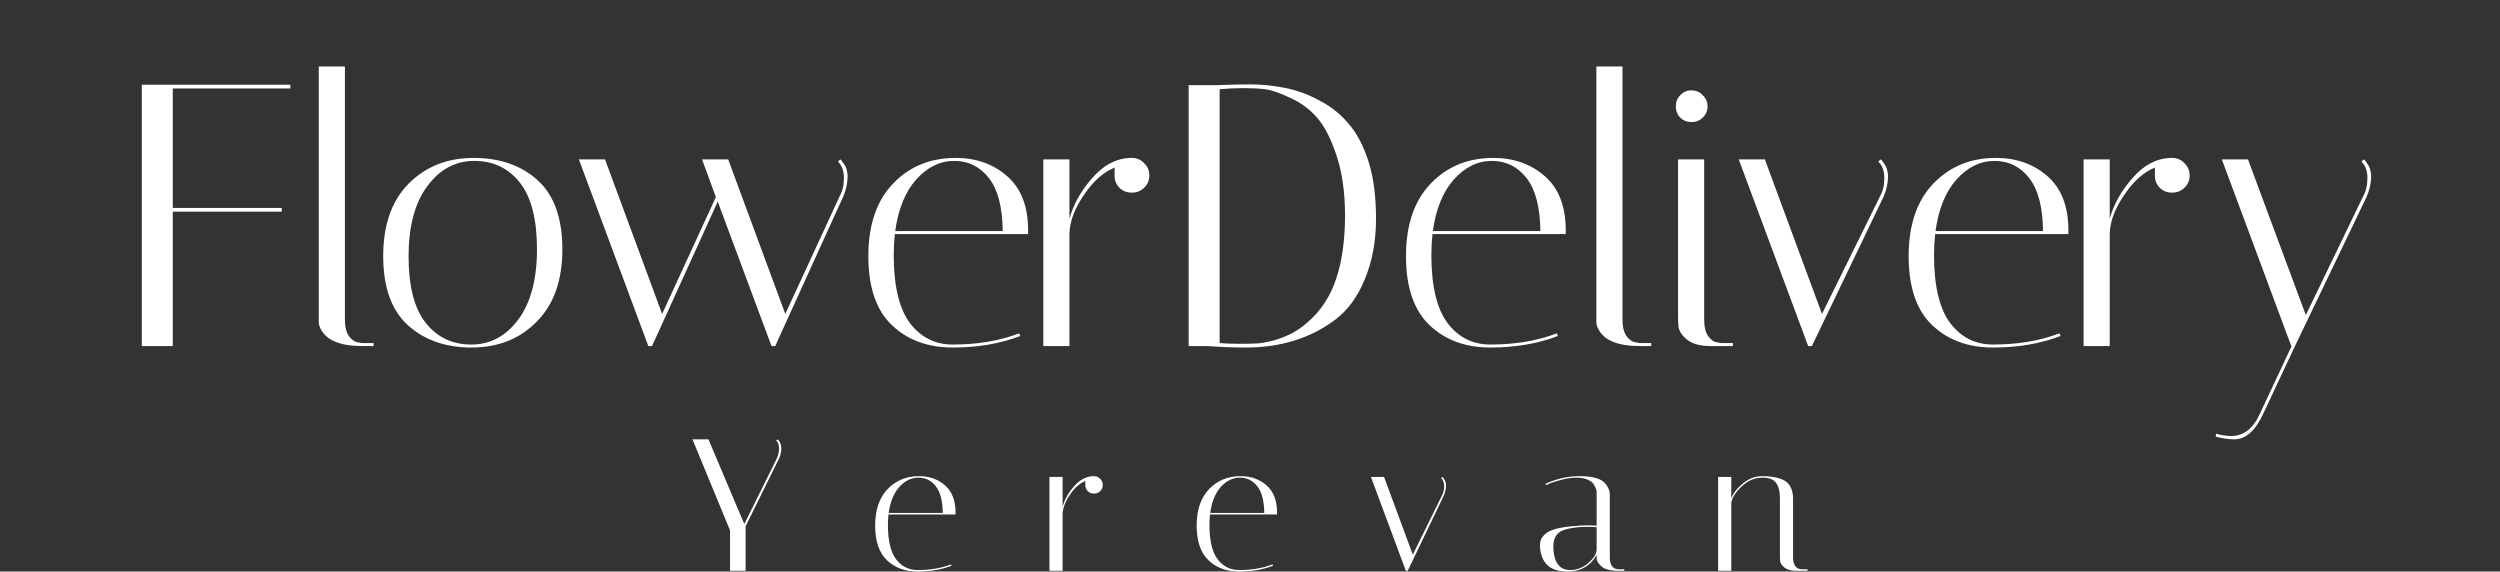 <svg width="643" height="147" viewBox="0 0 643 147" fill="none" xmlns="http://www.w3.org/2000/svg">
<rect x="0" y="0" width="643" height="147" fill="#333333" stroke="none"/>
<path d="M74.678 21.8V22.76H44.438V53.48H72.47V54.44H44.438V89H36.47V21.8H74.678ZM93.126 89C87.494 89 83.942 87.528 82.47 84.584C82.15 83.944 81.99 83.368 81.99 82.856V17.096H88.71V82.184C88.71 84.04 89.062 85.48 89.766 86.504C90.534 87.464 91.302 87.976 92.07 88.04L93.126 88.232H96.102V89H93.126ZM121.311 89.384C114.591 89.384 109.119 87.464 104.895 83.624C100.671 79.784 98.559 73.864 98.559 65.864C98.559 57.864 100.735 51.656 105.087 47.24C109.503 42.824 115.071 40.616 121.791 40.616C128.575 40.616 134.079 42.536 138.303 46.376C142.527 50.216 144.639 56.136 144.639 64.136C144.639 72.136 142.431 78.344 138.015 82.76C133.663 87.176 128.095 89.384 121.311 89.384ZM121.983 41.384C117.119 41.384 113.087 43.56 109.887 47.912C106.687 52.2 105.087 58.216 105.087 65.96C105.087 73.64 106.559 79.336 109.503 83.048C112.447 86.76 116.351 88.616 121.215 88.616C126.079 88.616 130.111 86.472 133.311 82.184C136.511 77.832 138.111 71.816 138.111 64.136C138.111 56.392 136.639 50.664 133.695 46.952C130.751 43.24 126.847 41.384 121.983 41.384ZM215.515 41.576L216.091 41C216.347 41.128 216.667 41.512 217.051 42.152C217.499 42.792 217.755 43.368 217.819 43.88C217.947 44.392 218.011 44.872 218.011 45.32C218.011 47.048 217.627 48.808 216.859 50.6L199.387 89H198.427L184.603 51.848L167.707 89H166.747L148.891 41H155.611L170.299 80.744L184.123 50.696L180.571 41H187.291L201.979 80.744L215.899 50.6C216.667 49.256 217.051 47.656 217.051 45.8C217.051 43.944 216.539 42.536 215.515 41.576ZM229.868 65.576C229.868 73.512 231.244 79.336 233.996 83.048C236.812 86.76 240.492 88.616 245.036 88.616C251.436 88.616 257.132 87.656 262.124 85.736L262.412 86.408C257.292 88.392 251.5 89.384 245.036 89.384C238.636 89.384 233.42 87.464 229.388 83.624C225.356 79.784 223.34 73.864 223.34 65.864C223.34 57.864 225.452 51.656 229.676 47.24C233.9 42.824 239.276 40.616 245.804 40.616C251.052 40.616 255.468 42.184 259.052 45.32C262.636 48.456 264.428 53.096 264.428 59.24C264.428 59.56 264.428 59.88 264.428 60.2H230.156C229.964 61.928 229.868 63.72 229.868 65.576ZM257.9 59.432C257.836 53.288 256.652 48.744 254.348 45.8C252.044 42.856 249.068 41.384 245.42 41.384C241.772 41.384 238.508 42.984 235.628 46.184C232.812 49.384 231.02 53.8 230.252 59.432H257.9ZM286.676 45.128V43.112C283.796 44.264 281.172 46.6 278.804 50.12C276.436 53.576 275.188 56.84 275.06 59.912V89H268.34V41H275.06V56.264C276.084 52.552 278.036 49.064 280.916 45.8C283.796 42.472 287.06 40.744 290.708 40.616H291.092C292.372 40.616 293.428 41.064 294.26 41.96C295.156 42.792 295.604 43.848 295.604 45.128C295.604 46.408 295.156 47.464 294.26 48.296C293.428 49.128 292.372 49.544 291.092 49.544C289.812 49.544 288.756 49.128 287.924 48.296C287.092 47.464 286.676 46.408 286.676 45.128ZM313.4 21.896C316.216 21.768 318.968 21.704 321.656 21.704C324.408 21.704 327.288 21.992 330.296 22.568C333.368 23.144 336.376 24.232 339.32 25.832C342.328 27.368 344.856 29.384 346.904 31.88C349.016 34.312 350.712 37.544 351.992 41.576C353.272 45.608 353.912 50.504 353.912 56.264C353.912 62.024 352.952 67.208 351.032 71.816C349.176 76.36 346.616 79.848 343.352 82.28C337.016 87.016 329.368 89.384 320.408 89.384C317.272 89.384 313.976 89.256 310.52 89H305.72V21.896H313.4ZM313.688 88.232C315.032 88.36 316.728 88.424 318.776 88.424C320.824 88.424 322.36 88.392 323.384 88.328C324.408 88.264 325.816 88.008 327.608 87.56C329.4 87.048 331.064 86.376 332.6 85.544C334.136 84.712 335.736 83.496 337.4 81.896C339.128 80.232 340.6 78.28 341.816 76.04C344.568 70.792 345.944 63.944 345.944 55.496C345.944 49.48 345.208 44.296 343.736 39.944C342.264 35.528 340.568 32.264 338.648 30.152C336.792 28.04 334.52 26.376 331.832 25.16C329.144 23.88 327 23.144 325.4 22.952C323.8 22.76 321.944 22.664 319.832 22.664C317.72 22.664 315.672 22.76 313.688 22.952V88.232ZM368.149 65.576C368.149 73.512 369.525 79.336 372.277 83.048C375.093 86.76 378.773 88.616 383.317 88.616C389.717 88.616 395.413 87.656 400.405 85.736L400.693 86.408C395.573 88.392 389.781 89.384 383.317 89.384C376.917 89.384 371.701 87.464 367.669 83.624C363.637 79.784 361.621 73.864 361.621 65.864C361.621 57.864 363.733 51.656 367.957 47.24C372.181 42.824 377.557 40.616 384.085 40.616C389.333 40.616 393.749 42.184 397.333 45.32C400.917 48.456 402.709 53.096 402.709 59.24C402.709 59.56 402.709 59.88 402.709 60.2H368.437C368.245 61.928 368.149 63.72 368.149 65.576ZM396.181 59.432C396.117 53.288 394.933 48.744 392.629 45.8C390.325 42.856 387.349 41.384 383.701 41.384C380.053 41.384 376.789 42.984 373.909 46.184C371.093 49.384 369.301 53.8 368.533 59.432H396.181ZM421.72 89C416.088 89 412.536 87.528 411.064 84.584C410.744 83.944 410.584 83.368 410.584 82.856V17.096H417.304V82.184C417.304 84.04 417.656 85.48 418.359 86.504C419.128 87.464 419.896 87.976 420.664 88.04L421.72 88.232H424.696V89H421.72ZM439.851 89C437.227 89 435.211 88.424 433.803 87.272C432.459 86.12 431.755 84.968 431.691 83.816L431.595 82.184V41H438.315V82.184C438.315 84.04 438.667 85.48 439.371 86.504C440.139 87.464 440.875 87.976 441.579 88.04L442.731 88.232H445.707V89H439.851ZM432.171 30.248C431.403 29.48 431.019 28.52 431.019 27.368C431.019 26.216 431.403 25.256 432.171 24.488C432.939 23.656 433.899 23.24 435.051 23.24C436.203 23.24 437.163 23.656 437.931 24.488C438.763 25.256 439.179 26.216 439.179 27.368C439.179 28.52 438.763 29.48 437.931 30.248C437.163 31.016 436.203 31.4 435.051 31.4C433.899 31.4 432.939 31.016 432.171 30.248ZM483.108 41.576L483.684 41C483.94 41.128 484.26 41.512 484.644 42.152C485.092 42.792 485.348 43.368 485.412 43.88C485.54 44.392 485.604 44.872 485.604 45.32C485.604 47.048 485.22 48.808 484.452 50.6L466.02 89H465.06L447.204 41H453.924L468.612 80.744L483.492 50.6C484.26 49.256 484.644 47.656 484.644 45.8C484.644 43.944 484.132 42.536 483.108 41.576ZM497.431 65.576C497.431 73.512 498.807 79.336 501.559 83.048C504.375 86.76 508.055 88.616 512.599 88.616C518.999 88.616 524.695 87.656 529.687 85.736L529.975 86.408C524.855 88.392 519.063 89.384 512.599 89.384C506.199 89.384 500.983 87.464 496.951 83.624C492.919 79.784 490.903 73.864 490.903 65.864C490.903 57.864 493.015 51.656 497.239 47.24C501.463 42.824 506.839 40.616 513.367 40.616C518.615 40.616 523.031 42.184 526.615 45.32C530.199 48.456 531.991 53.096 531.991 59.24C531.991 59.56 531.991 59.88 531.991 60.2H497.719C497.527 61.928 497.431 63.72 497.431 65.576ZM525.463 59.432C525.399 53.288 524.215 48.744 521.911 45.8C519.607 42.856 516.631 41.384 512.983 41.384C509.335 41.384 506.071 42.984 503.191 46.184C500.375 49.384 498.583 53.8 497.815 59.432H525.463ZM554.239 45.128V43.112C551.359 44.264 548.735 46.6 546.367 50.12C543.999 53.576 542.751 56.84 542.623 59.912V89H535.903V41H542.623V56.264C543.647 52.552 545.599 49.064 548.479 45.8C551.359 42.472 554.623 40.744 558.271 40.616H558.655C559.935 40.616 560.991 41.064 561.823 41.96C562.719 42.792 563.167 43.848 563.167 45.128C563.167 46.408 562.719 47.464 561.823 48.296C560.991 49.128 559.935 49.544 558.655 49.544C557.375 49.544 556.319 49.128 555.487 48.296C554.655 47.464 554.239 46.408 554.239 45.128ZM582.211 106.184C580.163 110.728 577.635 113 574.627 113C573.283 113 571.715 112.776 569.923 112.328V111.56C571.395 111.944 572.707 112.136 573.859 112.136C577.123 112.136 579.619 110.152 581.347 106.184L589.411 89H589.315L571.459 41H578.179L593.059 81.032L607.747 50.6C608.515 49.256 608.899 47.656 608.899 45.8C608.899 43.944 608.387 42.536 607.363 41.576L607.939 41C608.195 41.128 608.515 41.512 608.899 42.152C609.347 42.792 609.603 43.368 609.667 43.88C609.795 44.392 609.859 44.872 609.859 45.32C609.859 47.048 609.475 48.808 608.707 50.6L590.275 89L582.211 106.184Z" fill="white"/>
<path d="M461.947 146.807C460.627 146.807 459.613 146.517 458.904 145.937C458.228 145.358 457.874 144.778 457.842 144.199L457.793 143.378V128.213C457.793 125.669 457.133 124.043 455.813 123.335C455.137 123.013 454.3 122.852 453.302 122.852C451.241 122.852 449.39 123.673 447.748 125.315C446.106 126.925 445.285 128.374 445.285 129.662V146.807H441.904V122.659H445.285V128.165C445.832 126.78 446.847 125.492 448.328 124.301C449.809 123.078 451.435 122.466 453.205 122.466C454.976 122.466 456.409 122.643 457.504 122.997C458.631 123.319 459.452 123.786 459.967 124.398C460.772 125.396 461.174 126.684 461.174 128.261V143.378C461.174 144.311 461.351 145.036 461.705 145.551C462.092 146.034 462.478 146.291 462.864 146.324L463.396 146.42H464.893V146.807H461.947Z" fill="white"/>
<path d="M416.262 146.807C414.072 146.807 412.575 146.388 411.77 145.551C411.03 144.843 410.659 144.231 410.659 143.716V142.702C409.082 145.567 406.554 147 403.077 147C399.02 147 396.718 145.165 396.171 141.494C396.106 141.108 396.074 140.721 396.074 140.335C396.074 139.917 396.139 139.466 396.267 138.983C396.396 138.5 396.766 137.969 397.378 137.389C398.602 136.23 401.29 135.522 405.444 135.264C406.474 135.167 407.424 135.119 408.293 135.119C409.162 135.119 409.951 135.151 410.659 135.216V127.199C410.595 127.167 410.595 127.022 410.659 126.764C410.724 126.474 410.659 126.12 410.466 125.702C410.305 125.251 410.08 124.816 409.79 124.398C409.5 123.979 408.985 123.625 408.245 123.335C407.504 123.013 406.538 122.852 405.347 122.852C404.156 122.852 402.755 123.078 401.145 123.528C399.568 123.947 398.408 124.365 397.668 124.784L397.475 124.446C400.34 123.126 403.254 122.466 406.216 122.466C409.533 122.466 411.722 123.061 412.784 124.253C413.621 125.186 414.04 126.168 414.04 127.199V143.378C414.04 144.311 414.217 145.036 414.571 145.551C414.958 146.034 415.344 146.291 415.73 146.324L416.262 146.42H417.759V146.807H416.262ZM403.85 146.613C405.556 146.613 407.086 146.034 408.438 144.875C409.822 143.684 410.563 142.541 410.659 141.446V135.602C409.79 135.538 408.905 135.506 408.003 135.506C407.134 135.506 406.265 135.554 405.395 135.65C402.948 135.94 401.355 136.488 400.614 137.292C399.873 138.097 399.503 139.208 399.503 140.625C399.503 140.882 399.519 141.172 399.551 141.494C399.841 144.907 401.274 146.613 403.85 146.613Z" fill="white"/>
<path d="M370.66 122.949L370.95 122.659C371.079 122.724 371.24 122.917 371.433 123.239C371.658 123.561 371.787 123.85 371.819 124.108C371.884 124.366 371.916 124.607 371.916 124.832C371.916 125.702 371.723 126.587 371.336 127.489L362.064 146.807H361.581L352.598 122.659H355.978L363.368 142.653L370.853 127.489C371.24 126.813 371.433 126.008 371.433 125.074C371.433 124.14 371.175 123.432 370.66 122.949Z" fill="white"/>
<path d="M311.067 135.023C311.067 139.015 311.76 141.945 313.144 143.812C314.561 145.68 316.412 146.613 318.698 146.613C321.918 146.613 324.783 146.131 327.294 145.165L327.439 145.503C324.864 146.501 321.95 147 318.698 147C315.478 147 312.854 146.034 310.826 144.102C308.797 142.17 307.783 139.192 307.783 135.167C307.783 131.143 308.846 128.02 310.971 125.798C313.096 123.577 315.8 122.466 319.084 122.466C321.724 122.466 323.946 123.255 325.749 124.832C327.552 126.41 328.454 128.744 328.454 131.835C328.454 131.996 328.454 132.157 328.454 132.318H311.212C311.116 133.187 311.067 134.089 311.067 135.023ZM325.169 131.932C325.137 128.841 324.542 126.555 323.383 125.074C322.223 123.593 320.726 122.852 318.891 122.852C317.056 122.852 315.414 123.657 313.965 125.267C312.548 126.877 311.647 129.098 311.26 131.932H325.169Z" fill="white"/>
<path d="M279.142 124.736V123.721C277.694 124.301 276.373 125.476 275.182 127.247C273.991 128.986 273.363 130.628 273.299 132.173V146.807H269.918V122.659H273.299V130.338C273.814 128.471 274.796 126.716 276.245 125.074C277.694 123.4 279.336 122.53 281.171 122.466H281.364C282.008 122.466 282.539 122.691 282.958 123.142C283.408 123.561 283.634 124.092 283.634 124.736C283.634 125.38 283.408 125.911 282.958 126.329C282.539 126.748 282.008 126.957 281.364 126.957C280.72 126.957 280.189 126.748 279.77 126.329C279.352 125.911 279.142 125.38 279.142 124.736Z" fill="white"/>
<path d="M228.376 135.023C228.376 139.015 229.068 141.945 230.453 143.812C231.869 145.68 233.721 146.613 236.007 146.613C239.226 146.613 242.092 146.131 244.603 145.165L244.748 145.503C242.172 146.501 239.258 147 236.007 147C232.787 147 230.163 146.034 228.134 144.102C226.106 142.17 225.092 139.192 225.092 135.167C225.092 131.143 226.154 128.02 228.279 125.798C230.404 123.577 233.109 122.466 236.393 122.466C239.033 122.466 241.255 123.255 243.058 124.832C244.861 126.41 245.762 128.744 245.762 131.835C245.762 131.996 245.762 132.157 245.762 132.318H228.521C228.424 133.187 228.376 134.089 228.376 135.023ZM242.478 131.932C242.446 128.841 241.85 126.555 240.691 125.074C239.532 123.593 238.035 122.852 236.2 122.852C234.364 122.852 232.722 123.657 231.274 125.267C229.857 126.877 228.955 129.098 228.569 131.932H242.478Z" fill="white"/>
<path d="M200.032 113C200.643 113.612 200.949 114.401 200.949 115.366C200.949 116.171 200.772 116.992 200.418 117.83L191.773 135.361V146.807H187.765V136.423L178.105 113H182.211L191.435 134.781L199.838 117.83C200.193 117.025 200.37 116.187 200.37 115.318C200.37 114.449 200.128 113.773 199.645 113.29L200.032 113Z" fill="white"/>
</svg>
